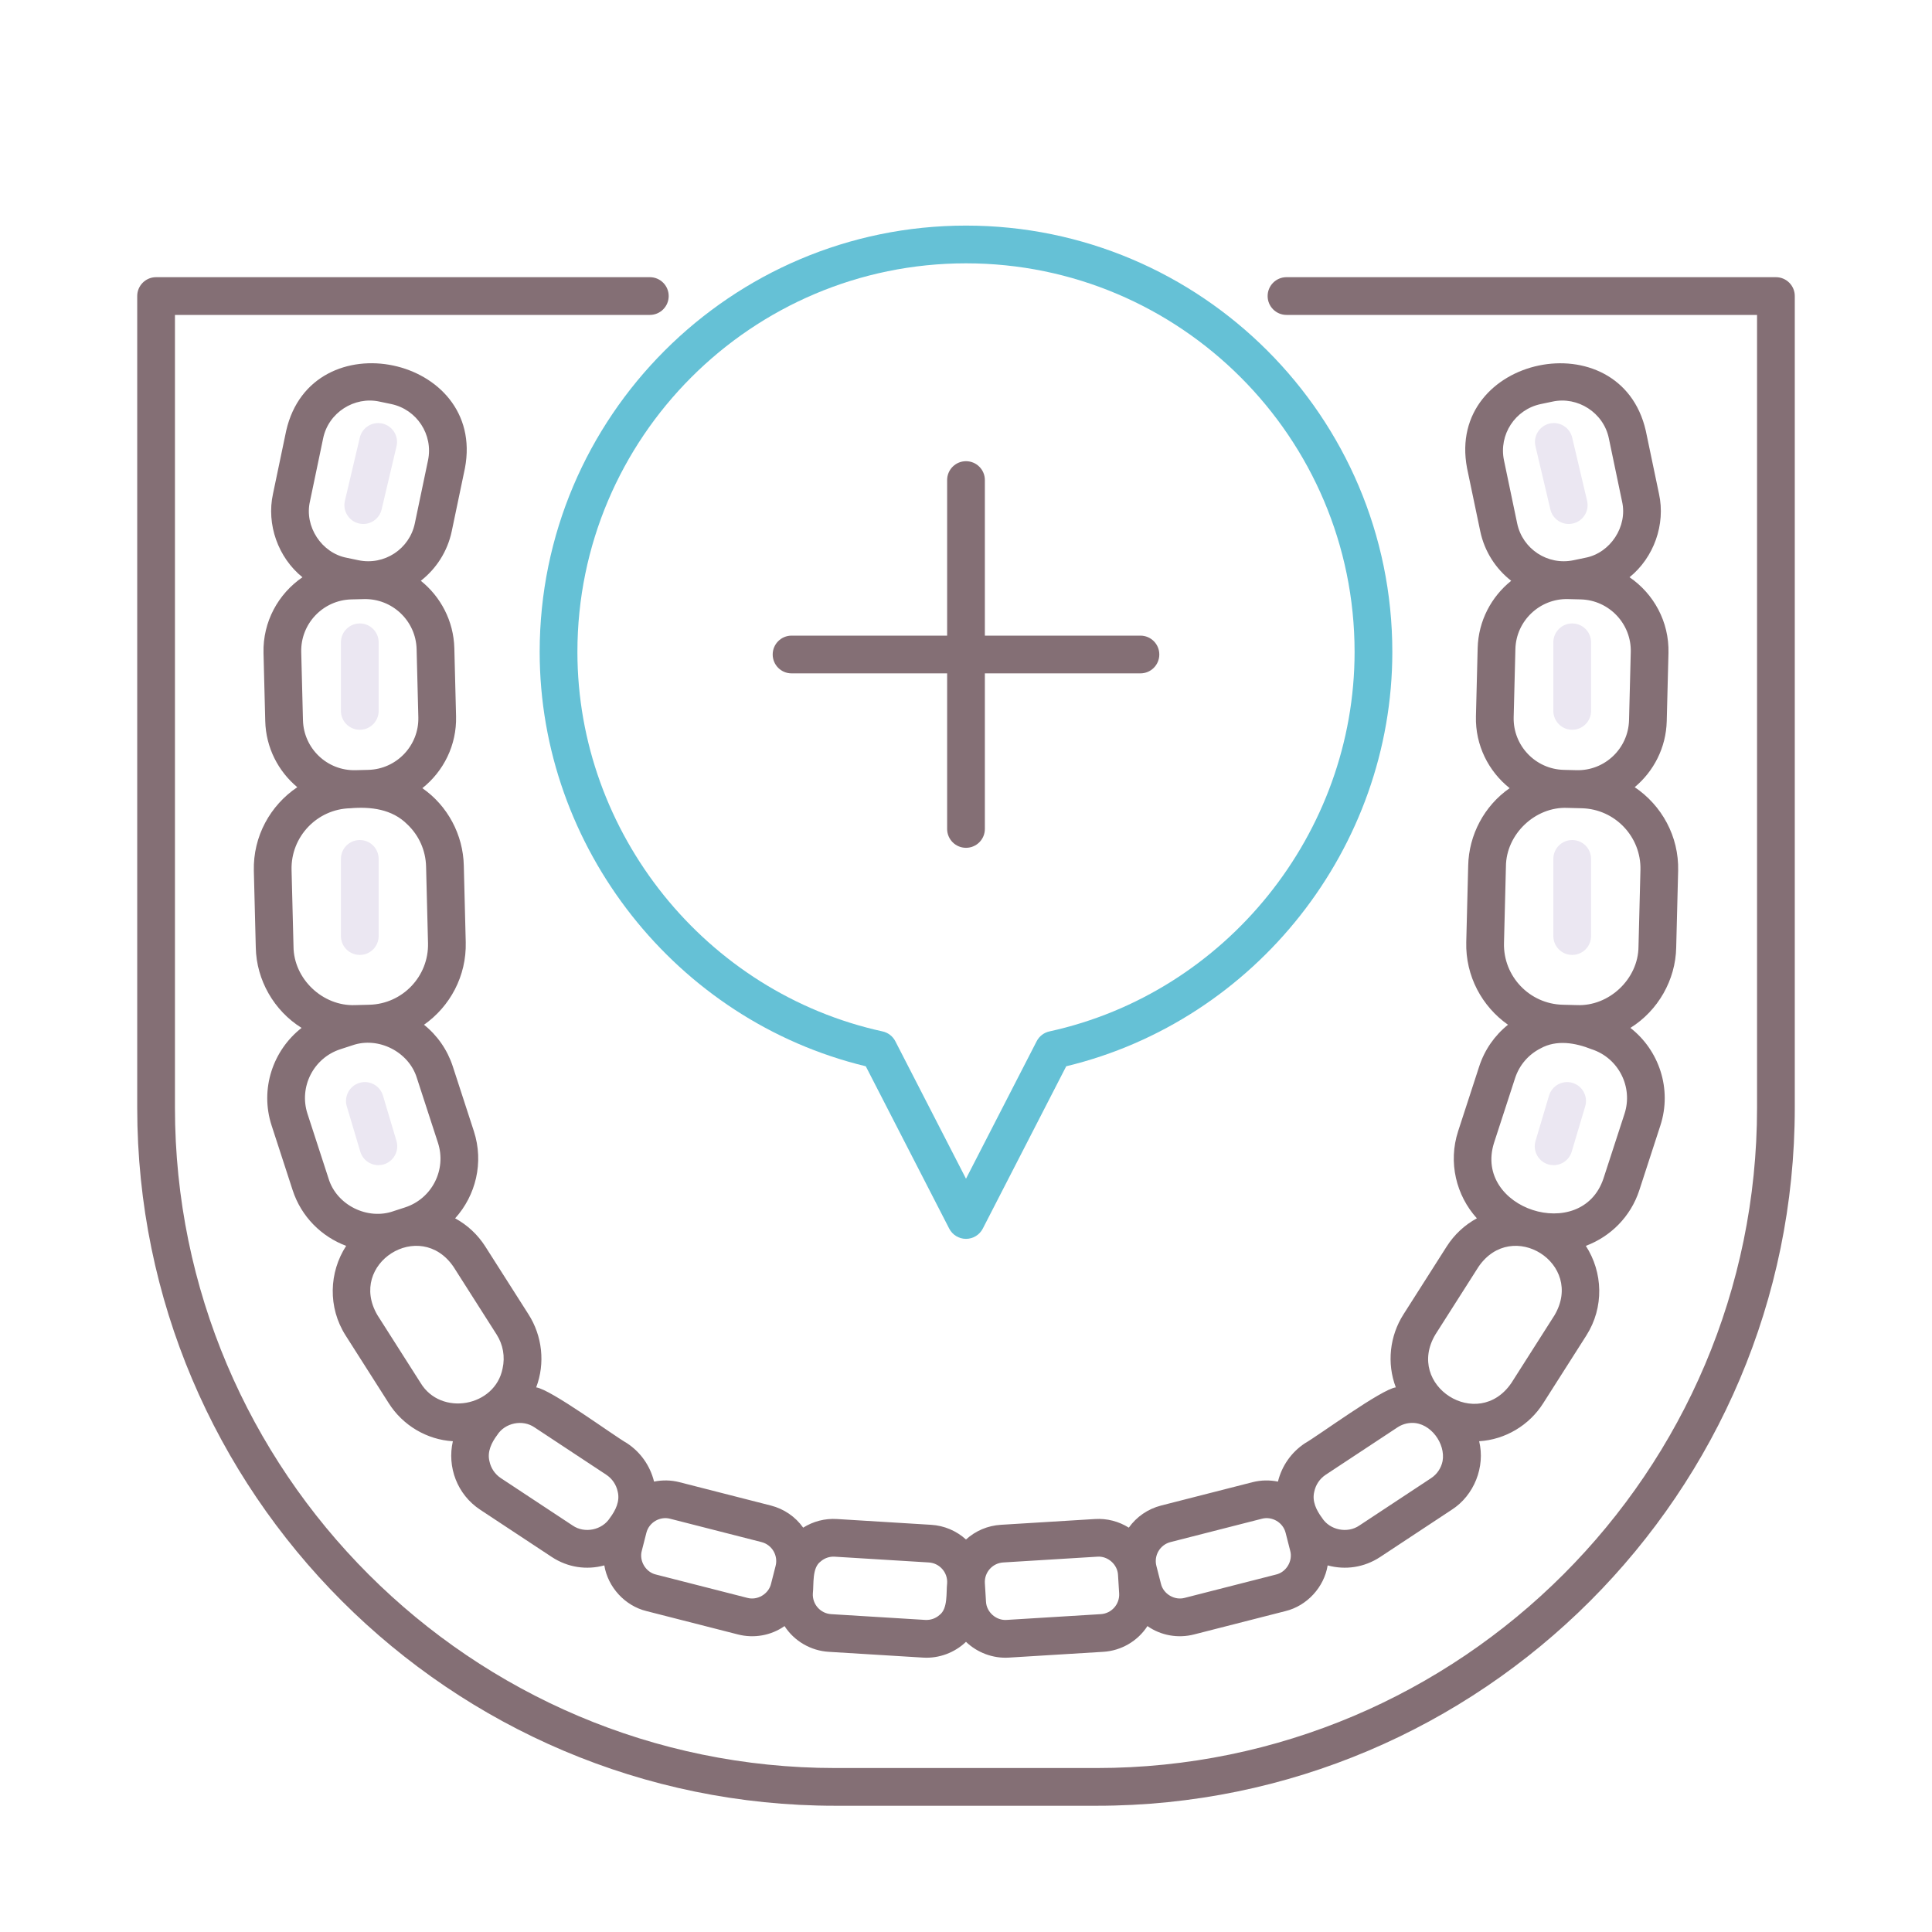 <svg xmlns="http://www.w3.org/2000/svg" xmlns:xlink="http://www.w3.org/1999/xlink" id="Layer_1" x="0px" y="0px" viewBox="0 0 256 256" xml:space="preserve">
<g>
	<path fill="#EBE7F2" d="M208.326,126.532c-1.381,0-2.5-1.119-2.5-2.5v-10.223c0-1.381,1.119-2.5,2.5-2.5s2.5,1.119,2.5,2.5v10.223   C210.826,125.413,209.707,126.532,208.326,126.532z"></path>
	<path fill="#EBE7F2" d="M208.326,96.698c-1.381,0-2.5-1.119-2.5-2.5v-9.087c0-1.381,1.119-2.5,2.5-2.5s2.5,1.119,2.5,2.5v9.087   C210.826,95.579,209.707,96.698,208.326,96.698z"></path>
	<path fill="#EBE7F2" d="M207.863,69.429c-1.133,0-2.16-0.775-2.431-1.927l-1.974-8.367c-0.317-1.344,0.515-2.69,1.859-3.007   c1.341-0.318,2.689,0.515,3.007,1.859l1.974,8.367c0.317,1.344-0.515,2.69-1.859,3.007   C208.246,69.407,208.053,69.429,207.863,69.429z"></path>
	<path fill="#EBE7F2" d="M205.864,154.39c-0.236,0-0.477-0.034-0.715-0.104c-1.323-0.394-2.076-1.787-1.682-3.11l1.789-6.006   c0.394-1.323,1.786-2.077,3.11-1.682c1.323,0.394,2.076,1.787,1.682,3.11l-1.789,6.006   C207.936,153.688,206.941,154.39,205.864,154.39z"></path>
	<path fill="#EBE7F2" d="M47.674,126.532c-1.381,0-2.5-1.119-2.5-2.5v-10.223c0-1.381,1.119-2.5,2.5-2.5s2.5,1.119,2.5,2.5v10.223   C50.174,125.413,49.055,126.532,47.674,126.532z"></path>
	<path fill="#EBE7F2" d="M47.674,96.698c-1.381,0-2.5-1.119-2.5-2.5v-9.087c0-1.381,1.119-2.5,2.5-2.5s2.5,1.119,2.5,2.5v9.087   C50.174,95.579,49.055,96.698,47.674,96.698z"></path>
	<path fill="#EBE7F2" d="M48.137,69.429c-0.19,0-0.383-0.022-0.576-0.067c-1.344-0.317-2.176-1.663-1.859-3.007l1.974-8.367   c0.317-1.343,1.663-2.174,3.007-1.859c1.344,0.317,2.176,1.663,1.859,3.007l-1.974,8.367   C50.297,68.653,49.271,69.429,48.137,69.429z"></path>
	<path fill="#EBE7F2" d="M50.136,154.39c-1.077,0-2.072-0.702-2.395-1.787l-1.789-6.006c-0.394-1.323,0.359-2.716,1.682-3.11   c1.323-0.395,2.715,0.359,3.11,1.682l1.789,6.006c0.394,1.323-0.359,2.716-1.682,3.11C50.613,154.356,50.373,154.39,50.136,154.39z   "></path>
	<path fill="#65C1D6" d="M128,164.155c-0.937,0-1.795-0.524-2.224-1.357l-11.056-21.511c-25.109-6.059-43.21-28.958-43.21-54.905   c0-31.148,25.341-56.49,56.49-56.49s56.49,25.341,56.49,56.49c0,25.947-18.101,48.847-43.21,54.905l-11.056,21.511   C129.795,163.631,128.937,164.155,128,164.155z M128,34.892c-28.392,0-51.49,23.098-51.49,51.49   c0,24.012,17.006,45.161,40.437,50.287c0.729,0.16,1.348,0.636,1.689,1.299L128,156.186l9.364-18.218   c0.341-0.663,0.96-1.14,1.689-1.299c23.431-5.126,40.437-26.275,40.437-50.287C179.49,57.99,156.392,34.892,128,34.892z"></path>
	<g>
		<path fill="#846F75" d="M235.318,36.728h-64.85c-1.381,0-2.5,1.119-2.5,2.5s1.119,2.5,2.5,2.5h62.35v105.045    c0,48.248-39.252,87.5-87.5,87.5h-34.636c-48.248,0-87.5-39.252-87.5-87.5V41.728h62.923c1.381,0,2.5-1.119,2.5-2.5    s-1.119-2.5-2.5-2.5H20.682c-1.381,0-2.5,1.119-2.5,2.5v107.545c0,51.005,41.495,92.5,92.5,92.5h34.636    c51.005,0,92.5-41.495,92.5-92.5V39.228C237.818,37.847,236.699,36.728,235.318,36.728z"></path>
		<path fill="#846F75" d="M86.666,196.319c-0.518-2.093-1.775-3.893-3.585-5.087c-1.812-1.024-10.071-7.129-12.034-7.397    c1.212-3.194,0.816-6.82-1.027-9.693c0,0-5.713-8.972-5.713-8.972c-1.013-1.59-2.388-2.86-3.999-3.736    c2.735-3.031,3.831-7.396,2.481-11.549l-2.786-8.563c-0.719-2.212-2.046-4.116-3.82-5.537c3.435-2.414,5.645-6.443,5.53-10.946    l-0.257-10.148c-0.087-4.074-2.14-7.933-5.491-10.255c2.796-2.229,4.564-5.684,4.466-9.527l-0.229-9.021    c-0.092-3.616-1.816-6.825-4.442-8.931c2.028-1.586,3.532-3.864,4.1-6.575l1.749-8.356c2.815-14.863-20.304-19.737-23.686-4.955    c0,0-1.748,8.356-1.748,8.356l0,0c-0.894,4.06,0.678,8.457,3.901,11.061c-3.196,2.187-5.264,5.892-5.158,10.044l0.229,9.021    c0.09,3.527,1.73,6.652,4.246,8.754c-3.562,2.394-5.874,6.493-5.757,11.092l0.257,10.148c0.08,4.311,2.415,8.379,6.069,10.655    c-3.797,2.966-5.546,8.093-3.972,12.933l2.786,8.564c1.154,3.547,3.844,6.169,7.093,7.385c-2.269,3.495-2.451,8.137-0.07,11.875    l5.713,8.972c1.848,2.926,5.038,4.835,8.496,5.04c-0.777,3.385,0.554,7.051,3.618,9.073l9.5,6.271h0    c2.113,1.386,4.592,1.748,6.95,1.108c0.472,2.891,2.74,5.364,5.598,6.057c0,0,12.104,3.091,12.104,3.091    c2.105,0.542,4.382,0.157,6.178-1.108c1.29,2.001,3.498,3.275,5.873,3.412c0,0,12.469,0.765,12.469,0.765    c2.142,0.142,4.235-0.678,5.702-2.09c1.467,1.412,3.56,2.232,5.702,2.09c0,0,12.469-0.765,12.469-0.765    c2.375-0.137,4.583-1.411,5.873-3.412c1.796,1.264,4.073,1.649,6.178,1.108l12.104-3.091c2.857-0.693,5.127-3.167,5.598-6.057    c2.358,0.64,4.836,0.278,6.95-1.108h0l9.5-6.271c2.955-1.89,4.454-5.682,3.624-9.074c3.457-0.207,6.644-2.114,8.491-5.04    c0,0,5.713-8.972,5.713-8.972c2.38-3.739,2.199-8.38-0.07-11.876c3.249-1.216,5.939-3.837,7.093-7.385l2.786-8.564    c1.574-4.84-0.175-9.967-3.972-12.933c3.655-2.277,5.989-6.343,6.069-10.655c0,0,0.257-10.148,0.257-10.148    c0.117-4.599-2.195-8.698-5.757-11.092c2.516-2.102,4.157-5.227,4.246-8.754l0.229-9.021c0.106-4.152-1.961-7.857-5.158-10.044    c3.222-2.605,4.795-6.999,3.901-11.06c0,0-1.748-8.356-1.748-8.356c-3.38-14.744-26.512-9.94-23.685,4.956    c0,0,1.748,8.356,1.748,8.356c0.568,2.712,2.072,4.991,4.102,6.577c-2.628,2.104-4.352,5.311-4.443,8.929l-0.229,9.021    c-0.098,3.842,1.67,7.298,4.466,9.527c-3.352,2.323-5.404,6.181-5.491,10.255c0,0-0.257,10.148-0.257,10.148    c-0.114,4.503,2.095,8.532,5.53,10.946c-1.774,1.422-3.101,3.325-3.82,5.537l-2.786,8.563c-1.351,4.153-0.254,8.518,2.481,11.549    c-1.612,0.877-2.987,2.146-3.999,3.736l-5.713,8.972c-1.843,2.872-2.239,6.499-1.027,9.693    c-1.909,0.239-10.271,6.402-12.034,7.398c-1.81,1.195-3.067,2.995-3.585,5.088c-1.084-0.219-2.229-0.213-3.371,0.078    l-12.104,3.091c-1.75,0.447-3.249,1.48-4.287,2.932c-1.33-0.834-2.877-1.24-4.482-1.142l-12.469,0.765    c-1.739,0.107-3.35,0.793-4.622,1.946c-1.272-1.153-2.883-1.839-4.622-1.946l-12.469-0.765c-1.603-0.101-3.152,0.307-4.482,1.142    c-1.038-1.452-2.537-2.484-4.287-2.932l-12.104-3.091C88.895,196.106,87.75,196.1,86.666,196.319z M41.068,66.448    C41.068,66.448,41.068,66.448,41.068,66.448l1.748-8.356c0.698-3.425,4.143-5.601,7.463-4.879c0,0,1.555,0.325,1.555,0.325    c3.403,0.712,5.592,4.06,4.88,7.462l-1.749,8.356c-0.712,3.403-4.055,5.589-7.462,4.88l-1.556-0.326    C42.617,73.284,40.306,69.751,41.068,66.448z M46.546,79.425l1.68-0.042c3.753-0.087,6.881,2.88,6.977,6.631l0.229,9.021    c0.095,3.751-2.88,6.881-6.631,6.977l-1.68,0.042c-3.764,0.102-6.882-2.88-6.977-6.631l-0.229-9.021    C39.82,82.65,42.795,79.52,46.546,79.425z M38.633,115.268c-0.111-4.393,3.373-8.058,7.766-8.169    c2.733-0.231,5.556,0.103,7.582,2.143c1.543,1.467,2.422,3.446,2.477,5.575l0.257,10.148c0.111,4.393-3.373,8.058-7.766,8.169    l-1.889,0.048c-4.297,0.173-8.143-3.469-8.169-7.766C38.89,125.416,38.633,115.268,38.633,115.268z M43.53,156.148l-2.786-8.564    c-1.158-3.559,0.796-7.396,4.354-8.554l1.595-0.519c3.438-1.201,7.5,0.863,8.554,4.356c0,0,2.786,8.563,2.786,8.563    c1.158,3.559-0.796,7.396-4.354,8.554l-1.491,0.485C48.721,161.725,44.597,159.689,43.53,156.148z M55.729,183.242l-5.713-8.972    c-4.018-6.83,5.617-12.925,10.074-6.415c0,0,5.713,8.972,5.713,8.972c0.857,1.346,1.139,2.944,0.793,4.501    C65.594,186.428,58.413,187.699,55.729,183.242z M75.88,202.14L75.88,202.14l-9.5-6.271c-0.795-0.525-1.338-1.328-1.529-2.261    c-0.31-1.263,0.291-2.473,1.033-3.462c1.023-1.621,3.364-2.101,4.941-1.012c0,0,9.501,6.271,9.501,6.271    c0.795,0.525,1.338,1.328,1.529,2.261c0.31,1.264-0.291,2.473-1.033,3.462C79.798,202.749,77.459,203.23,75.88,202.14z     M215.856,95.422c-0.095,3.752-3.214,6.737-6.977,6.631l-1.679-0.042c-3.751-0.095-6.727-3.225-6.631-6.977l0.229-9.021    c0.09-3.755,3.244-6.732,6.977-6.631c0,0,1.679,0.042,1.679,0.042c3.751,0.095,6.727,3.225,6.631,6.977L215.856,95.422z     M199.286,61c-0.712-3.402,1.477-6.75,4.879-7.461l1.556-0.326c3.319-0.721,6.765,1.455,7.462,4.879c0,0,1.748,8.356,1.748,8.356    c0,0,0,0,0,0c0.762,3.303-1.548,6.836-4.88,7.462c0,0-1.555,0.325-1.555,0.325c-3.404,0.713-6.75-1.477-7.462-4.879L199.286,61z     M199.543,114.816c0.018-4.284,3.895-7.965,8.169-7.766c0,0,1.889,0.048,1.889,0.048c4.393,0.112,7.877,3.777,7.766,8.169    l-0.257,10.148c-0.021,4.289-3.887,7.953-8.169,7.766c0,0-1.889-0.048-1.889-0.048c-4.393-0.112-7.877-3.777-7.766-8.169    L199.543,114.816z M197.967,151.431l2.786-8.563c0.561-1.724,1.759-3.127,3.375-3.949c2.138-1.187,4.611-0.742,6.773,0.112    c3.559,1.158,5.513,4.995,4.355,8.554l-2.786,8.564C209.573,164.845,195.203,160.183,197.967,151.431z M190.198,176.827    l5.713-8.972c4.458-6.509,14.091-0.415,10.074,6.415c0,0-5.713,8.972-5.713,8.972    C195.835,189.771,186.156,183.613,190.198,176.827z M174.145,197.666c0.191-0.934,0.734-1.736,1.529-2.261l9.5-6.271    c0.59-0.39,1.267-0.591,1.958-0.591c2.432-0.021,4.44,2.752,4.017,5.065c-0.191,0.933-0.734,1.736-1.53,2.261l-9.5,6.271    c-1.575,1.089-3.919,0.61-4.941-1.012C174.439,200.136,173.831,198.932,174.145,197.666z M155.097,204.334l12.104-3.091    c1.349-0.356,2.805,0.475,3.153,1.87c0,0,0.604,2.367,0.604,2.367c0.373,1.343-0.513,2.836-1.87,3.153    c0,0-12.104,3.091-12.104,3.091c-1.344,0.374-2.835-0.513-3.153-1.87c0,0-0.605-2.367-0.605-2.367    C152.873,206.103,153.712,204.688,155.097,204.334z M132.929,207.034l12.469-0.765c1.385-0.115,2.691,1.037,2.746,2.429    c0,0,0.15,2.438,0.15,2.438c0.087,1.426-1.002,2.658-2.429,2.746l-12.469,0.765c-1.394,0.109-2.688-1.034-2.747-2.429    c0,0-0.149-2.439-0.149-2.439C130.412,208.354,131.501,207.122,132.929,207.034z M108.727,206.915    c0.518-0.459,1.19-0.689,1.876-0.646l12.469,0.765c1.427,0.088,2.517,1.32,2.429,2.747c-0.143,1.223,0.125,3.379-1.02,4.221    c-0.519,0.459-1.188,0.684-1.876,0.646l-12.469-0.765c-1.427-0.088-2.517-1.32-2.429-2.746    C107.849,209.912,107.583,207.758,108.727,206.915z M100.903,204.334c1.385,0.354,2.224,1.769,1.87,3.153l-0.604,2.367    c-0.318,1.357-1.808,2.244-3.153,1.87c0,0-12.104-3.091-12.104-3.091c-1.357-0.317-2.243-1.81-1.87-3.153    c0,0,0.604-2.367,0.604-2.367c0.348-1.396,1.804-2.226,3.153-1.87L100.903,204.334z"></path>
		<path fill="#846F75" d="M104.886,89.225H125.5v20.614c0,1.381,1.119,2.5,2.5,2.5s2.5-1.119,2.5-2.5V89.225h20.614    c1.381,0,2.5-1.119,2.5-2.5s-1.119-2.5-2.5-2.5H130.5V63.611c0-1.381-1.119-2.5-2.5-2.5s-2.5,1.119-2.5,2.5v20.614h-20.614    c-1.381,0-2.5,1.119-2.5,2.5S103.505,89.225,104.886,89.225z"></path>
	</g>
</g>
</svg>